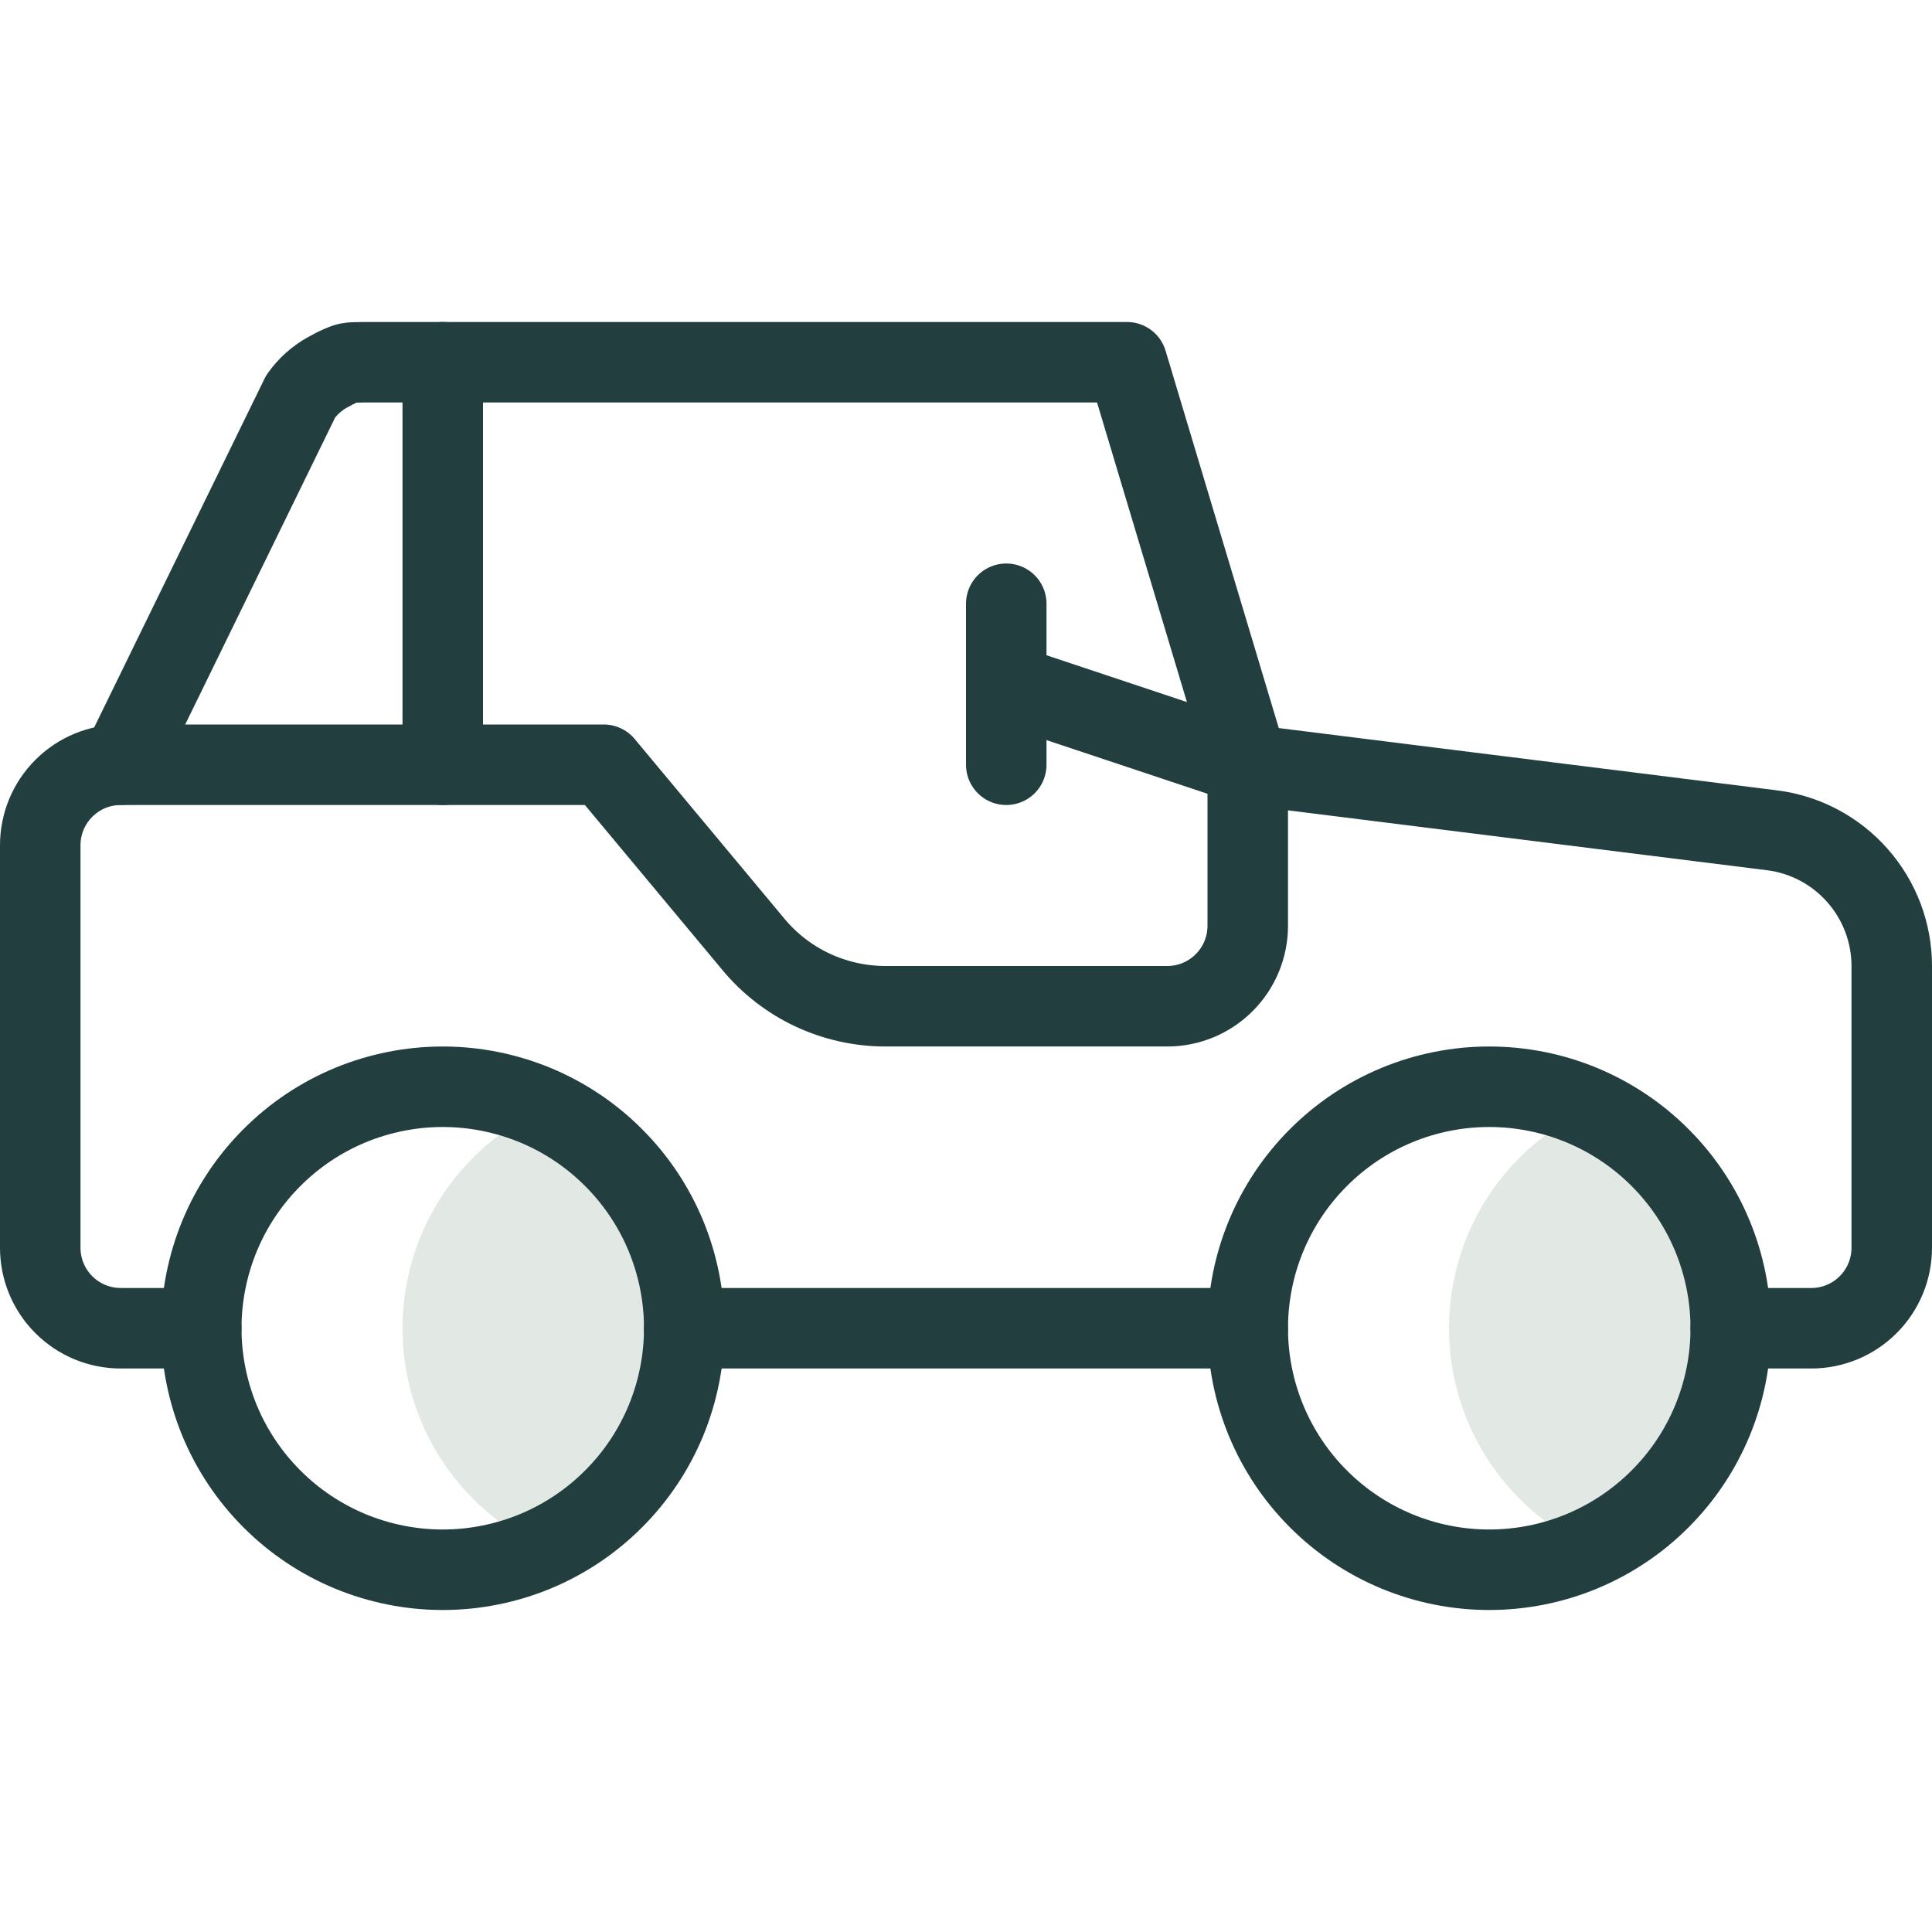 <svg width="24" height="24" viewBox="0 0 24 24" fill="none" xmlns="http://www.w3.org/2000/svg">
<path fill-rule="evenodd" clip-rule="evenodd" d="M5.228 17.648C5.078 17.284 5 16.894 5 16.5C5 16.106 5.078 15.716 5.228 15.352C5.379 14.988 5.6 14.657 5.879 14.379C6.157 14.1 6.488 13.879 6.852 13.728C7.015 13.661 6.983 13.708 6.932 13.782C6.871 13.871 6.783 14 7 14C7.207 14 7.234 14.096 7.266 14.21C7.295 14.312 7.327 14.428 7.5 14.5C7.72 14.591 7.755 14.653 7.809 14.749C7.845 14.812 7.89 14.889 8 15C8.11 15.11 8.188 15.155 8.251 15.191C8.347 15.245 8.409 15.28 8.5 15.5C8.598 15.736 8.569 15.92 8.536 16.128C8.519 16.241 8.5 16.361 8.5 16.5C8.5 16.677 8.531 16.723 8.55 16.752C8.575 16.788 8.583 16.8 8.5 17C8.438 17.149 8.432 17.238 8.427 17.31C8.419 17.414 8.414 17.484 8.25 17.648C8.118 17.78 8.137 17.945 8.154 18.097C8.174 18.266 8.191 18.421 8 18.5C7.827 18.572 7.795 18.688 7.766 18.79C7.734 18.904 7.707 19 7.5 19C7.313 19 7.239 19.095 7.175 19.179C7.103 19.272 7.043 19.351 6.852 19.272C6.488 19.121 6.157 18.9 5.879 18.621C5.6 18.343 5.379 18.012 5.228 17.648ZM18.228 17.648C18.078 17.284 18 16.894 18 16.5C18 16.106 18.078 15.716 18.228 15.352C18.379 14.988 18.6 14.657 18.879 14.379C19.157 14.1 19.488 13.879 19.852 13.728C20.015 13.661 19.983 13.708 19.932 13.782C19.871 13.871 19.783 14 20 14C20.207 14 20.234 14.096 20.266 14.21C20.295 14.312 20.327 14.428 20.5 14.5C20.72 14.591 20.755 14.653 20.809 14.749C20.845 14.812 20.89 14.889 21 15C21.11 15.11 21.188 15.155 21.251 15.191C21.347 15.245 21.409 15.28 21.5 15.5C21.598 15.736 21.569 15.92 21.536 16.128C21.519 16.241 21.5 16.361 21.5 16.5C21.5 16.677 21.531 16.723 21.55 16.752C21.575 16.788 21.583 16.8 21.5 17C21.438 17.149 21.432 17.238 21.427 17.31C21.419 17.414 21.414 17.484 21.25 17.648C21.118 17.78 21.137 17.945 21.154 18.097C21.174 18.266 21.191 18.421 21 18.5C20.827 18.572 20.795 18.688 20.766 18.79C20.734 18.904 20.707 19 20.5 19C20.313 19 20.239 19.095 20.175 19.179C20.103 19.272 20.043 19.351 19.852 19.272C19.488 19.121 19.157 18.9 18.879 18.621C18.6 18.343 18.379 18.012 18.228 17.648Z" fill="#E2E9E4"/>
<path d="M15.5 16.5H8.5" stroke="#223E3F" stroke-linecap="round" stroke-linejoin="round"/>
<path d="M2.5 16.5H1.5C1.235 16.5 0.98 16.395 0.793 16.207C0.605 16.02 0.5 15.765 0.5 15.5V10.5C0.5 10.235 0.605 9.98 0.793 9.793C0.98 9.605 1.235 9.5 1.5 9.5H7.5L9.36 11.732C9.56 11.973 9.811 12.166 10.094 12.299C10.378 12.431 10.687 12.5 11 12.5H14.5C14.765 12.5 15.02 12.395 15.207 12.207C15.395 12.02 15.5 11.765 15.5 11.5V9.5L22.011 10.314C22.422 10.365 22.8 10.565 23.074 10.876C23.348 11.186 23.5 11.586 23.5 12V15.5C23.5 15.765 23.395 16.02 23.207 16.207C23.02 16.395 22.765 16.5 22.5 16.5H21.5" stroke="#223E3F" stroke-linecap="round" stroke-linejoin="round"/>
<path d="M15.5 16.5C15.5 17.296 15.816 18.059 16.379 18.621C16.941 19.184 17.704 19.5 18.5 19.5C19.296 19.5 20.059 19.184 20.621 18.621C21.184 18.059 21.5 17.296 21.5 16.5C21.5 15.704 21.184 14.941 20.621 14.379C20.059 13.816 19.296 13.5 18.5 13.5C17.704 13.5 16.941 13.816 16.379 14.379C15.816 14.941 15.5 15.704 15.5 16.5Z" stroke="#223E3F" stroke-linecap="round" stroke-linejoin="round"/>
<path d="M2.5 16.5C2.5 16.894 2.578 17.284 2.728 17.648C2.879 18.012 3.1 18.343 3.379 18.621C3.657 18.9 3.988 19.121 4.352 19.272C4.716 19.422 5.106 19.5 5.5 19.5C5.894 19.5 6.284 19.422 6.648 19.272C7.012 19.121 7.343 18.9 7.621 18.621C7.9 18.343 8.121 18.012 8.272 17.648C8.422 17.284 8.5 16.894 8.5 16.5C8.5 16.106 8.422 15.716 8.272 15.352C8.121 14.988 7.9 14.657 7.621 14.379C7.343 14.1 7.012 13.879 6.648 13.728C6.284 13.578 5.894 13.5 5.5 13.5C5.106 13.5 4.716 13.578 4.352 13.728C3.988 13.879 3.657 14.1 3.379 14.379C3.1 14.657 2.879 14.988 2.728 15.352C2.578 15.716 2.5 16.106 2.5 16.5V16.5Z" stroke="#223E3F" stroke-linecap="round" stroke-linejoin="round"/>
<path d="M15.5 9.5L14 4.5H5.5" stroke="#223E3F" stroke-linecap="round" stroke-linejoin="round"/>
<path d="M1.5 9.5L3.735 4.924C3.822 4.801 3.937 4.698 4.069 4.625C4.341 4.474 4.349 4.509 4.5 4.5L5 4.5C5.133 4.5 5.5 4.5 5.5 4.5C5.5 4.5 5.5 4.868 5.5 5V9.5" stroke="#223E3F" stroke-linecap="round" stroke-linejoin="round"/>
<path d="M12.5 7.5V9.5" stroke="#223E3F" stroke-linecap="round" stroke-linejoin="round"/>
<path d="M12.5 8.5L15.5 9.5" stroke="#223E3F" stroke-linecap="round" stroke-linejoin="round"/>
</svg>
